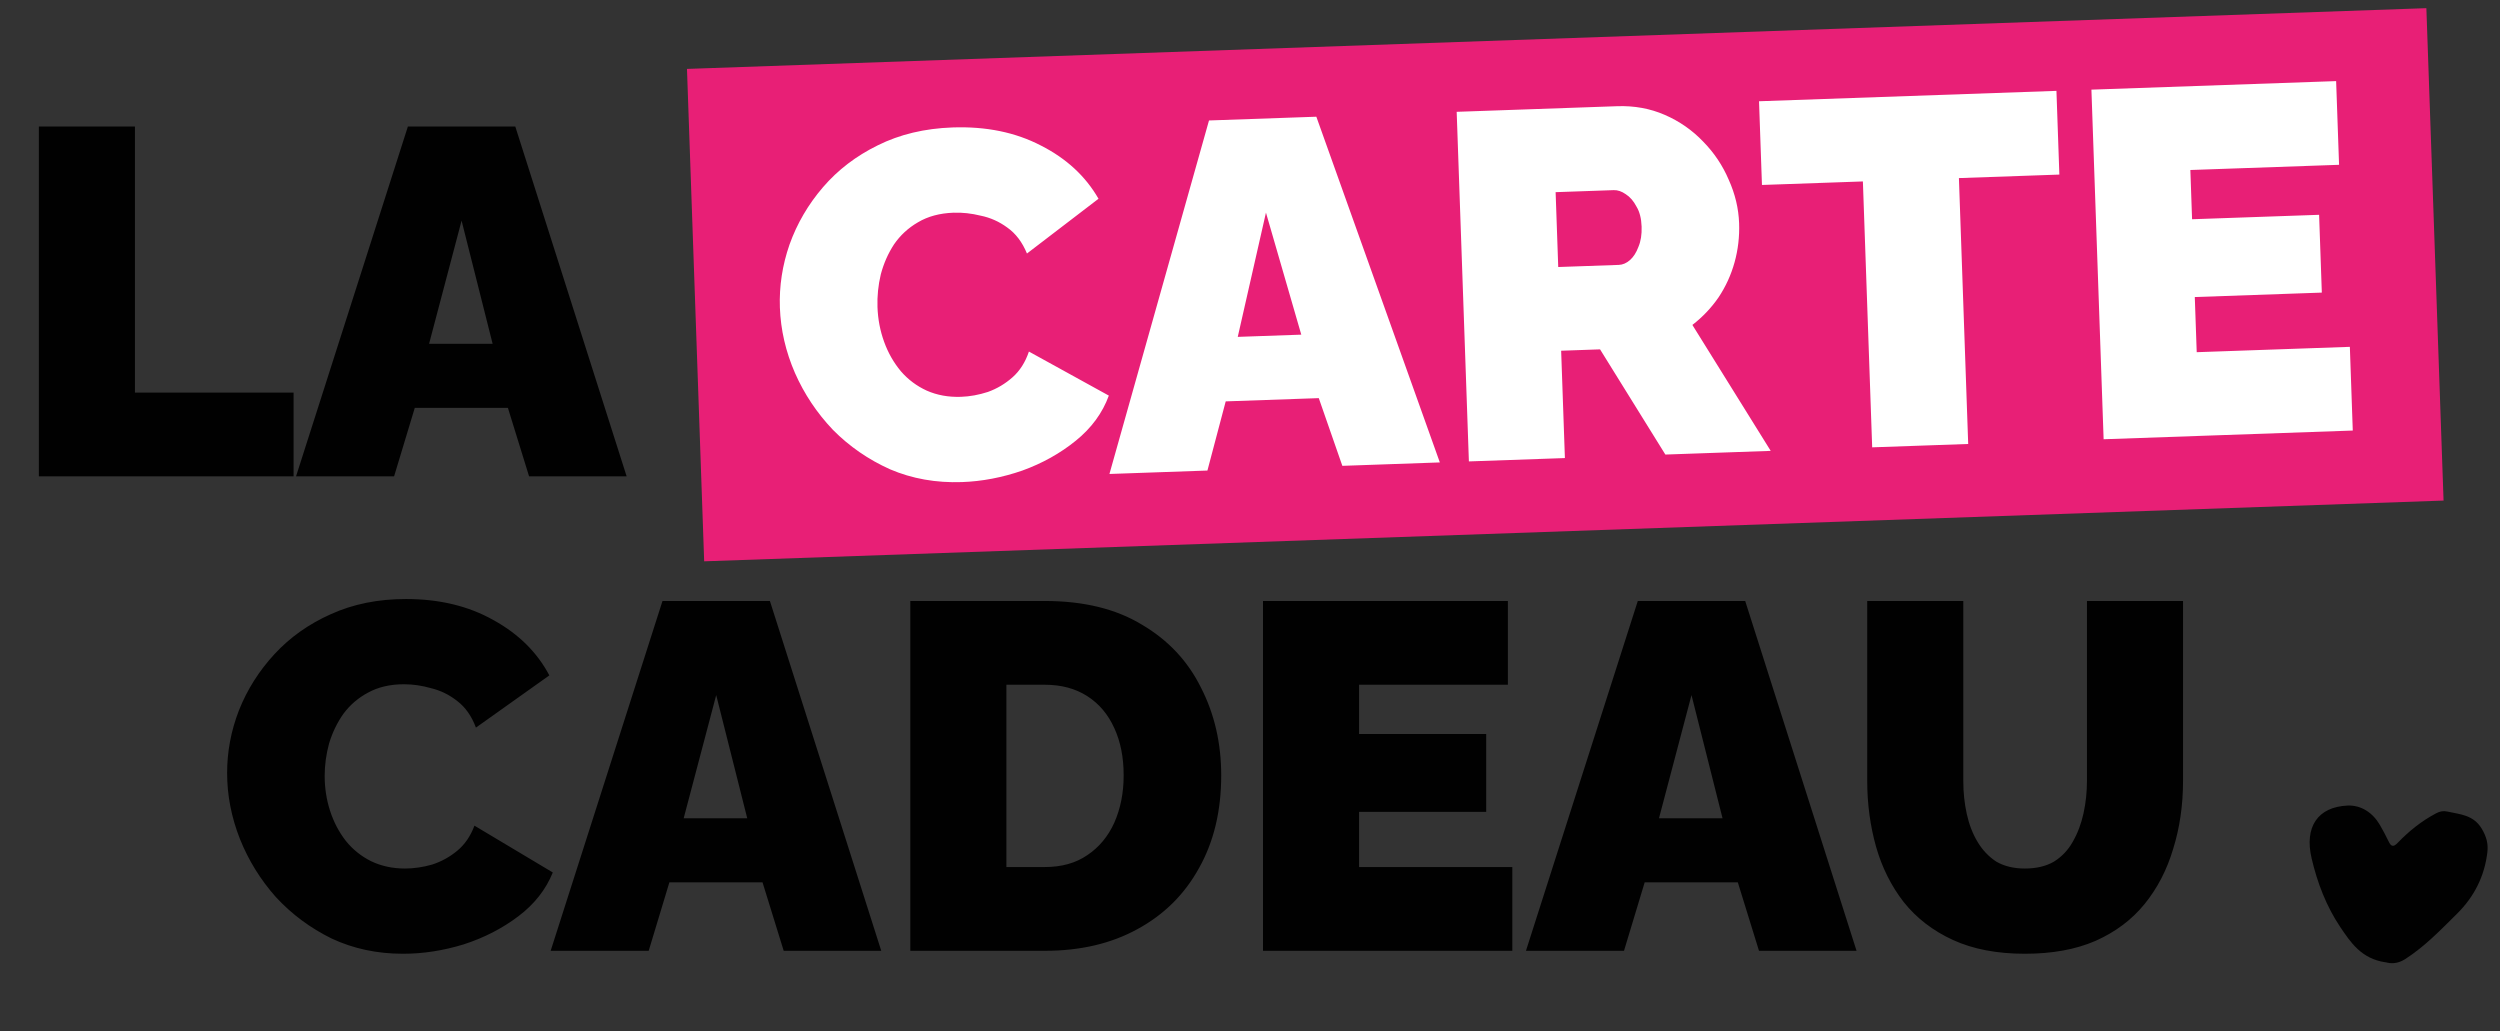 <svg width="274" height="113" viewBox="0 0 274 113" fill="none" xmlns="http://www.w3.org/2000/svg">
<rect x="0" y="0" width="274" height="113" fill="#333333" stroke="none"/>
<rect x="75.293" y="7.553" width="190.753" height="54" transform="rotate(-2 75.293 7.553)" fill="#E81F76"/>
<path d="M85.475 33.702C85.394 31.364 85.746 29.064 86.531 26.803C87.352 24.505 88.575 22.409 90.202 20.515C91.829 18.622 93.829 17.093 96.202 15.929C98.609 14.729 101.342 14.075 104.4 13.968C108.07 13.84 111.299 14.502 114.087 15.953C116.875 17.369 118.978 19.312 120.397 21.784L112.555 27.786C112.044 26.543 111.326 25.595 110.403 24.943C109.516 24.29 108.546 23.855 107.494 23.64C106.476 23.387 105.482 23.278 104.51 23.312C102.999 23.364 101.697 23.716 100.603 24.367C99.544 24.98 98.671 25.785 97.986 26.782C97.336 27.777 96.852 28.874 96.534 30.074C96.251 31.273 96.131 32.466 96.172 33.653C96.219 34.984 96.461 36.255 96.9 37.464C97.338 38.673 97.952 39.751 98.742 40.696C99.53 41.605 100.473 42.31 101.571 42.812C102.705 43.313 103.956 43.539 105.323 43.492C106.295 43.458 107.279 43.279 108.276 42.956C109.272 42.597 110.172 42.062 110.976 41.349C111.78 40.637 112.377 39.697 112.769 38.531L121.528 43.358C120.838 45.255 119.635 46.9 117.918 48.293C116.202 49.686 114.241 50.781 112.036 51.578C109.829 52.34 107.628 52.759 105.433 52.836C102.591 52.935 99.963 52.468 97.55 51.436C95.171 50.366 93.085 48.926 91.293 47.115C89.536 45.268 88.148 43.191 87.131 40.885C86.113 38.543 85.561 36.149 85.475 33.702ZM132.507 13.203L144.271 12.792L157.806 50.682L147.121 51.056L144.538 43.635L134.338 43.991L132.334 51.572L121.594 51.947L132.507 13.203ZM142.62 36.678L138.749 23.305L135.658 36.921L142.62 36.678ZM160.99 50.571L159.652 12.255L177.245 11.64C179.116 11.575 180.856 11.892 182.465 12.593C184.075 13.293 185.478 14.271 186.674 15.525C187.869 16.745 188.801 18.135 189.467 19.697C190.17 21.257 190.55 22.847 190.607 24.466C190.658 25.941 190.492 27.369 190.108 28.752C189.724 30.134 189.138 31.415 188.351 32.595C187.562 33.74 186.607 34.746 185.485 35.613L194.071 49.416L182.523 49.819L175.366 38.29L171.102 38.439L171.513 50.204L160.99 50.571ZM170.782 29.265L177.42 29.033C177.852 29.018 178.26 28.841 178.644 28.504C179.029 28.166 179.336 27.687 179.567 27.067C179.833 26.445 179.951 25.702 179.921 24.839C179.89 23.939 179.702 23.207 179.358 22.643C179.049 22.042 178.655 21.587 178.176 21.28C177.733 20.971 177.295 20.824 176.864 20.839L170.496 21.061L170.782 29.265ZM225.706 19.134L214.697 19.518L215.714 48.66L205.191 49.028L204.173 19.886L193.11 20.272L192.79 11.097L225.386 9.959L225.706 19.134ZM257.544 38.014L257.864 47.188L230.557 48.142L229.219 9.825L256.04 8.889L256.361 18.063L240.063 18.632L240.251 24.029L254.174 23.543L254.472 32.069L240.549 32.556L240.76 38.6L257.544 38.014Z" fill="white"/>
<path d="M4.26 52.208V13.868H14.79V43.028H32.178V52.208H4.26ZM44.704 13.868H56.476L68.68 52.208H57.988L55.666 44.702H45.46L43.192 52.208H32.446L44.704 13.868ZM53.992 37.682L50.59 24.182L47.026 37.682H53.992Z" fill="#010101"/>
<path d="M24.892 84.714C24.892 82.374 25.324 80.088 26.188 77.856C27.088 75.588 28.384 73.536 30.076 71.7C31.768 69.864 33.82 68.406 36.232 67.326C38.68 66.21 41.434 65.652 44.494 65.652C48.166 65.652 51.37 66.426 54.106 67.974C56.842 69.486 58.876 71.502 60.208 74.022L52.162 79.746C51.694 78.486 51.01 77.514 50.11 76.83C49.246 76.146 48.292 75.678 47.248 75.426C46.24 75.138 45.25 74.994 44.278 74.994C42.766 74.994 41.452 75.3 40.336 75.912C39.256 76.488 38.356 77.262 37.636 78.234C36.952 79.206 36.43 80.286 36.07 81.474C35.746 82.662 35.584 83.85 35.584 85.038C35.584 86.37 35.782 87.648 36.178 88.872C36.574 90.096 37.15 91.194 37.906 92.166C38.662 93.102 39.58 93.84 40.66 94.38C41.776 94.92 43.018 95.19 44.386 95.19C45.358 95.19 46.348 95.046 47.356 94.758C48.364 94.434 49.282 93.93 50.11 93.246C50.938 92.562 51.568 91.644 52 90.492L60.586 95.622C59.83 97.494 58.57 99.096 56.806 100.428C55.042 101.76 53.044 102.786 50.812 103.506C48.58 104.19 46.366 104.532 44.17 104.532C41.326 104.532 38.716 103.974 36.34 102.858C34 101.706 31.966 100.194 30.238 98.322C28.546 96.414 27.232 94.29 26.296 91.95C25.36 89.574 24.892 87.162 24.892 84.714ZM72.609 65.868H84.382L96.585 104.208H85.894L83.572 96.702H73.365L71.097 104.208H60.352L72.609 65.868ZM81.897 89.682L78.496 76.182L74.931 89.682H81.897ZM99.771 104.208V65.868H114.513C118.761 65.868 122.307 66.732 125.151 68.46C128.031 70.152 130.191 72.456 131.631 75.372C133.107 78.252 133.845 81.456 133.845 84.984C133.845 88.872 133.035 92.256 131.415 95.136C129.831 98.016 127.581 100.248 124.665 101.832C121.785 103.416 118.401 104.208 114.513 104.208H99.771ZM123.153 84.984C123.153 83.004 122.811 81.276 122.127 79.8C121.443 78.288 120.453 77.118 119.157 76.29C117.861 75.462 116.313 75.048 114.513 75.048H110.301V95.028H114.513C116.349 95.028 117.897 94.596 119.157 93.732C120.453 92.868 121.443 91.68 122.127 90.168C122.811 88.62 123.153 86.892 123.153 84.984ZM165.749 95.028V104.208H138.425V65.868H165.263V75.048H148.955V80.448H162.887V88.98H148.955V95.028H165.749ZM179.502 65.868H191.274L203.478 104.208H192.786L190.464 96.702H180.258L177.99 104.208H167.244L179.502 65.868ZM188.79 89.682L185.388 76.182L181.824 89.682H188.79ZM221.927 104.532C218.867 104.532 216.239 104.028 214.043 103.02C211.847 102.012 210.047 100.626 208.643 98.862C207.275 97.098 206.267 95.082 205.619 92.814C204.971 90.51 204.647 88.098 204.647 85.578V65.868H215.177V85.578C215.177 86.838 215.303 88.044 215.555 89.196C215.807 90.348 216.203 91.374 216.743 92.274C217.283 93.174 217.967 93.894 218.795 94.434C219.659 94.938 220.703 95.19 221.927 95.19C223.187 95.19 224.249 94.938 225.113 94.434C225.977 93.894 226.661 93.174 227.165 92.274C227.705 91.338 228.101 90.294 228.353 89.142C228.605 87.99 228.731 86.802 228.731 85.578V65.868H239.261V85.578C239.261 88.242 238.901 90.726 238.181 93.03C237.497 95.334 236.453 97.35 235.049 99.078C233.645 100.806 231.845 102.156 229.649 103.128C227.489 104.064 224.915 104.532 221.927 104.532Z" fill="#010101"/>
<path d="M261.467 105.472C258.794 105.088 257.615 103.263 256.485 101.592C254.962 99.323 253.977 96.74 253.355 94.084C252.539 90.615 254.037 88.437 257.292 88.29C258.775 88.228 260.039 89.057 260.83 90.405C261.17 90.989 261.492 91.596 261.785 92.206C262.052 92.769 262.298 92.892 262.791 92.371C264.021 91.09 265.402 89.983 266.986 89.144C267.403 88.925 267.776 88.841 268.241 88.948C269.647 89.257 271.094 89.32 271.993 90.817C272.505 91.673 272.727 92.453 272.616 93.402C272.309 96.045 271.162 98.293 269.293 100.141C267.505 101.91 265.773 103.722 263.619 105.111C262.749 105.675 261.986 105.613 261.466 105.462L261.467 105.472Z" fill="#010101"/>
</svg>
